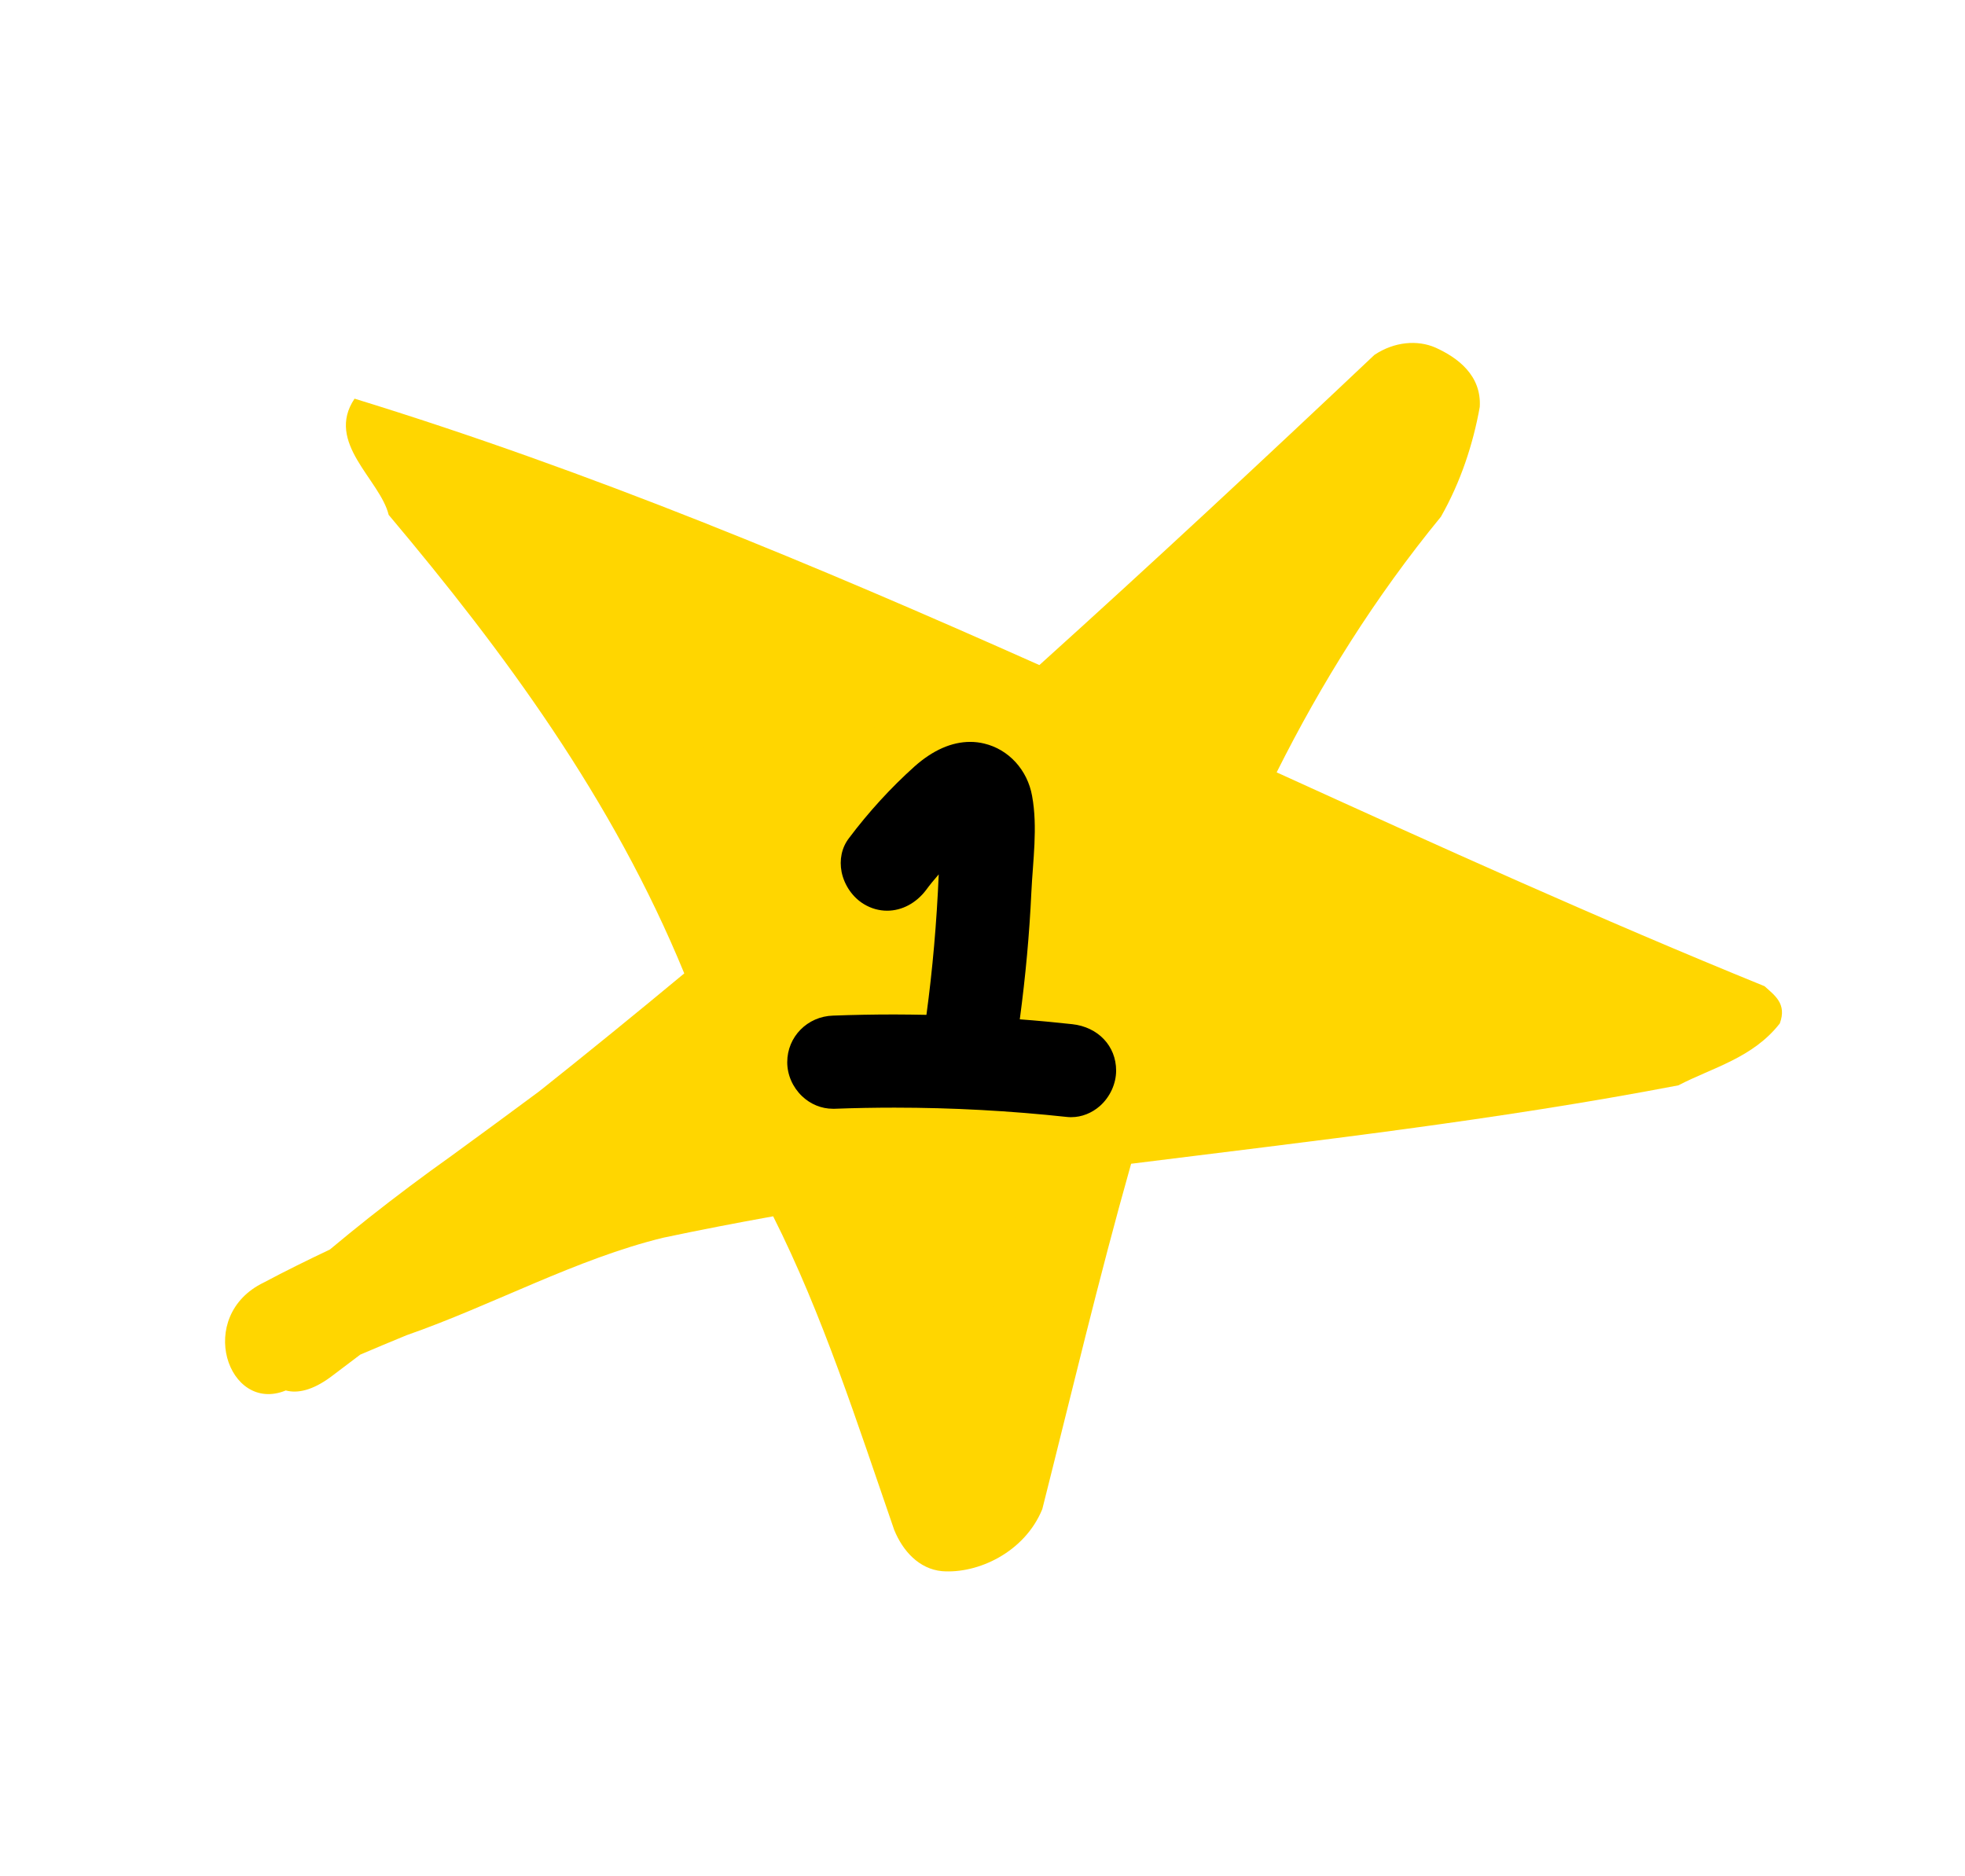 <?xml version="1.0" encoding="UTF-8"?> <svg xmlns="http://www.w3.org/2000/svg" xmlns:xlink="http://www.w3.org/1999/xlink" width="441" zoomAndPan="magnify" viewBox="0 0 330.75 315.75" height="421" preserveAspectRatio="xMidYMid meet" version="1.2"><defs><clipPath id="bd0debface"><path d="M 37 57 L 300 57 L 300 265 L 37 265 Z M 37 57 "></path></clipPath><clipPath id="bcd0fbd70f"><path d="M 81.879 0 L 329.492 90.359 L 247.562 314.871 L -0.051 224.512 Z M 81.879 0 "></path></clipPath><clipPath id="e0466d62a0"><path d="M 81.879 0 L 329.492 90.359 L 247.562 314.871 L -0.051 224.512 Z M 81.879 0 "></path></clipPath><clipPath id="e0b2b9c300"><path d="M 191 96 L 217 96 L 217 124 L 191 124 Z M 191 96 "></path></clipPath><clipPath id="79ee2a8b5d"><path d="M 81.879 0 L 329.492 90.359 L 247.562 314.871 L -0.051 224.512 Z M 81.879 0 "></path></clipPath><clipPath id="218831d07a"><path d="M 81.879 0 L 329.492 90.359 L 247.562 314.871 L -0.051 224.512 Z M 81.879 0 "></path></clipPath><clipPath id="47a5065121"><path d="M 136 134 L 192 134 L 192 184 L 136 184 Z M 136 134 "></path></clipPath><clipPath id="cb13237e84"><path d="M 81.879 0 L 329.492 90.359 L 247.562 314.871 L -0.051 224.512 Z M 81.879 0 "></path></clipPath><clipPath id="f7f3bfd7b5"><path d="M 81.879 0 L 329.492 90.359 L 247.562 314.871 L -0.051 224.512 Z M 81.879 0 "></path></clipPath><clipPath id="6662fa5835"><path d="M 104 104 L 158 104 L 158 152 L 104 152 Z M 104 104 "></path></clipPath><clipPath id="0e3dbe6e20"><path d="M 81.879 0 L 329.492 90.359 L 247.562 314.871 L -0.051 224.512 Z M 81.879 0 "></path></clipPath><clipPath id="1f3a6bc7c8"><path d="M 81.879 0 L 329.492 90.359 L 247.562 314.871 L -0.051 224.512 Z M 81.879 0 "></path></clipPath><clipPath id="f00dfba076"><path d="M 107 180 L 124 180 L 124 192 L 107 192 Z M 107 180 "></path></clipPath><clipPath id="248031c0d2"><path d="M 81.879 0 L 329.492 90.359 L 247.562 314.871 L -0.051 224.512 Z M 81.879 0 "></path></clipPath><clipPath id="ac8fe38974"><path d="M 81.879 0 L 329.492 90.359 L 247.562 314.871 L -0.051 224.512 Z M 81.879 0 "></path></clipPath><clipPath id="8cc415441b"><path d="M 149 198 L 173 198 L 173 237 L 149 237 Z M 149 198 "></path></clipPath><clipPath id="bf095b78c4"><path d="M 81.879 0 L 329.492 90.359 L 247.562 314.871 L -0.051 224.512 Z M 81.879 0 "></path></clipPath><clipPath id="3b9c0e079a"><path d="M 81.879 0 L 329.492 90.359 L 247.562 314.871 L -0.051 224.512 Z M 81.879 0 "></path></clipPath><clipPath id="04eb8a8977"><path d="M 196 148 L 253 148 L 253 176 L 196 176 Z M 196 148 "></path></clipPath><clipPath id="dd36ee3771"><path d="M 81.879 0 L 329.492 90.359 L 247.562 314.871 L -0.051 224.512 Z M 81.879 0 "></path></clipPath><clipPath id="23a782218d"><path d="M 81.879 0 L 329.492 90.359 L 247.562 314.871 L -0.051 224.512 Z M 81.879 0 "></path></clipPath><clipPath id="f51adf67f1"><path d="M 132.398 124.887 L 188 124.887 L 188 189 L 132.398 189 Z M 132.398 124.887 "></path></clipPath></defs><g id="76518be627"><g clip-rule="nonzero" clip-path="url(#bd0debface)"><g clip-rule="nonzero" clip-path="url(#bcd0fbd70f)"><g clip-rule="nonzero" clip-path="url(#e0466d62a0)"><path style=" stroke:none;fill-rule:nonzero;fill:#ffd600;fill-opacity:1;" d="M 297.004 166.012 C 269.324 154.754 242.094 142.402 214.887 130.016 C 222.383 115.047 231.371 100.613 242.535 86.988 C 245.844 81.168 247.945 74.805 249.074 68.508 C 249.395 63.18 245.332 60.188 241.621 58.516 C 238.594 57.188 234.684 57.504 231.332 59.75 C 212.738 77.328 193.957 94.809 174.949 111.957 C 137.297 95.172 99.273 79.289 59.68 67.109 C 54.688 74.527 63.977 80.727 65.422 86.672 C 84.848 109.75 103.141 134.535 115.176 163.859 C 107.066 170.594 98.922 177.223 90.715 183.746 C 85.801 187.383 80.906 191 75.969 194.586 C 71.262 197.934 66.625 201.41 62.062 205.016 C 59.859 206.762 57.684 208.543 55.52 210.344 C 51.82 212.098 48.109 213.922 44.422 215.883 C 32.773 221.488 38.367 238.051 48.105 234.066 C 50.094 234.602 52.641 234.039 55.695 231.77 C 57.348 230.527 58.992 229.27 60.648 228.027 C 63.246 226.926 65.844 225.824 68.441 224.766 C 82.883 219.73 97.043 211.898 111.645 208.352 C 117.816 207.047 123.977 205.855 130.137 204.75 C 138.473 221.305 144.289 239.547 150.508 257.527 C 151.957 261.102 154.695 264.105 158.539 264.484 C 164.559 264.965 172.457 261.332 175.438 254.047 C 180.32 234.73 184.93 215.199 190.391 195.902 C 221.09 192.055 251.734 188.598 282.492 182.707 C 288.223 179.719 295.012 178.125 299.578 172.281 C 300.797 168.977 298.742 167.582 297.004 166.012 Z M 297.004 166.012 "></path></g></g></g><g clip-rule="nonzero" clip-path="url(#e0b2b9c300)"><g clip-rule="nonzero" clip-path="url(#79ee2a8b5d)"><g clip-rule="nonzero" clip-path="url(#218831d07a)"><path style=" stroke:none;fill-rule:nonzero;fill:#ffd600;fill-opacity:1;" d="M 216.113 96.406 C 210.148 105.125 204.891 114.113 200.172 123.312 C 197.262 121.984 194.332 120.668 191.418 119.34 C 199.699 111.777 207.945 104.145 216.113 96.406 Z M 216.113 96.406 "></path></g></g></g><g clip-rule="nonzero" clip-path="url(#47a5065121)"><g clip-rule="nonzero" clip-path="url(#cb13237e84)"><g clip-rule="nonzero" clip-path="url(#f7f3bfd7b5)"><path style=" stroke:none;fill-rule:nonzero;fill:#ffd600;fill-opacity:1;" d="M 139.605 180.285 C 138.594 176.035 137.434 171.863 136.199 167.754 C 149.148 156.859 161.977 145.742 174.664 134.441 C 180.281 136.902 185.898 139.363 191.512 141.836 C 186.434 153.742 182.137 165.922 178.328 178.238 C 166.02 179.836 153.711 181.625 141.414 183.871 C 140.793 182.68 140.223 181.477 139.605 180.285 Z M 139.605 180.285 "></path></g></g></g><g clip-rule="nonzero" clip-path="url(#6662fa5835)"><g clip-rule="nonzero" clip-path="url(#0e3dbe6e20)"><g clip-rule="nonzero" clip-path="url(#1f3a6bc7c8)"><path style=" stroke:none;fill-rule:nonzero;fill:#ffd600;fill-opacity:1;" d="M 104.617 104.242 C 122.418 111.789 140.184 119.445 157.91 127.156 C 148.805 135.211 139.637 143.168 130.418 151.02 C 123.703 133.984 114.977 118.297 104.617 104.242 Z M 104.617 104.242 "></path></g></g></g><g clip-rule="nonzero" clip-path="url(#f00dfba076)"><g clip-rule="nonzero" clip-path="url(#248031c0d2)"><g clip-rule="nonzero" clip-path="url(#ac8fe38974)"><path style=" stroke:none;fill-rule:nonzero;fill:#ffd600;fill-opacity:1;" d="M 107.496 191.406 C 112.039 187.734 116.566 184.043 121.082 180.332 C 121.824 182.711 122.508 185.129 123.172 187.566 C 117.941 188.734 112.715 190.02 107.496 191.406 Z M 107.496 191.406 "></path></g></g></g><g clip-rule="nonzero" clip-path="url(#8cc415441b)"><g clip-rule="nonzero" clip-path="url(#bf095b78c4)"><g clip-rule="nonzero" clip-path="url(#3b9c0e079a)"><path style=" stroke:none;fill-rule:nonzero;fill:#ffd600;fill-opacity:1;" d="M 163.25 236.57 C 159.141 224.602 154.668 212.867 149.695 201.461 C 157.34 200.285 164.973 199.191 172.602 198.184 C 169.176 210.945 166.145 223.789 163.25 236.57 Z M 163.25 236.57 "></path></g></g></g><g clip-rule="nonzero" clip-path="url(#04eb8a8977)"><g clip-rule="nonzero" clip-path="url(#dd36ee3771)"><g clip-rule="nonzero" clip-path="url(#23a782218d)"><path style=" stroke:none;fill-rule:nonzero;fill:#ffd600;fill-opacity:1;" d="M 206.48 148.438 C 221.828 155.211 237.168 161.996 252.496 168.773 C 233.82 171.652 215.105 173.754 196.367 175.992 C 199.41 166.691 202.734 157.496 206.48 148.438 Z M 206.48 148.438 "></path></g></g></g><g clip-rule="nonzero" clip-path="url(#f51adf67f1)"><path style=" stroke:none;fill-rule:nonzero;fill:#000000;fill-opacity:1;" d="M 180.34 188.059 C 180.09 188.059 179.84 188.059 179.617 188.027 C 170.051 186.992 160.266 186.457 150.574 186.457 C 147.219 186.457 143.859 186.52 140.504 186.645 C 140.41 186.645 140.316 186.645 140.191 186.645 C 138.277 186.645 136.426 185.895 134.984 184.512 C 133.418 183.008 132.508 180.938 132.508 178.805 C 132.508 174.539 135.895 171.09 140.223 170.965 C 143.609 170.836 147.094 170.773 150.543 170.773 C 152.328 170.773 154.148 170.805 155.938 170.836 C 156.973 163.215 157.664 155.281 158.008 147.188 C 157.191 148.129 156.469 149.008 155.875 149.824 C 154.211 152.02 151.828 153.305 149.32 153.305 C 147.969 153.305 146.621 152.93 145.43 152.207 C 143.547 151.078 142.137 149.07 141.664 146.812 C 141.258 144.742 141.664 142.703 142.891 141.102 C 146.215 136.68 149.945 132.602 153.93 129.027 C 157.035 126.266 160.203 124.887 163.309 124.887 C 164.094 124.887 164.906 124.98 165.66 125.168 C 169.77 126.141 172.938 129.59 173.723 133.984 C 174.695 139.285 173.848 144.898 173.598 150.23 C 173.281 157.129 172.625 164.312 171.652 171.59 C 174.602 171.809 177.578 172.094 180.465 172.406 C 184.824 172.875 187.867 176.074 187.867 180.215 C 187.867 182.41 186.863 184.641 185.141 186.176 C 183.789 187.367 182.066 188.059 180.34 188.059 Z M 180.34 188.059 "></path></g></g></svg> 